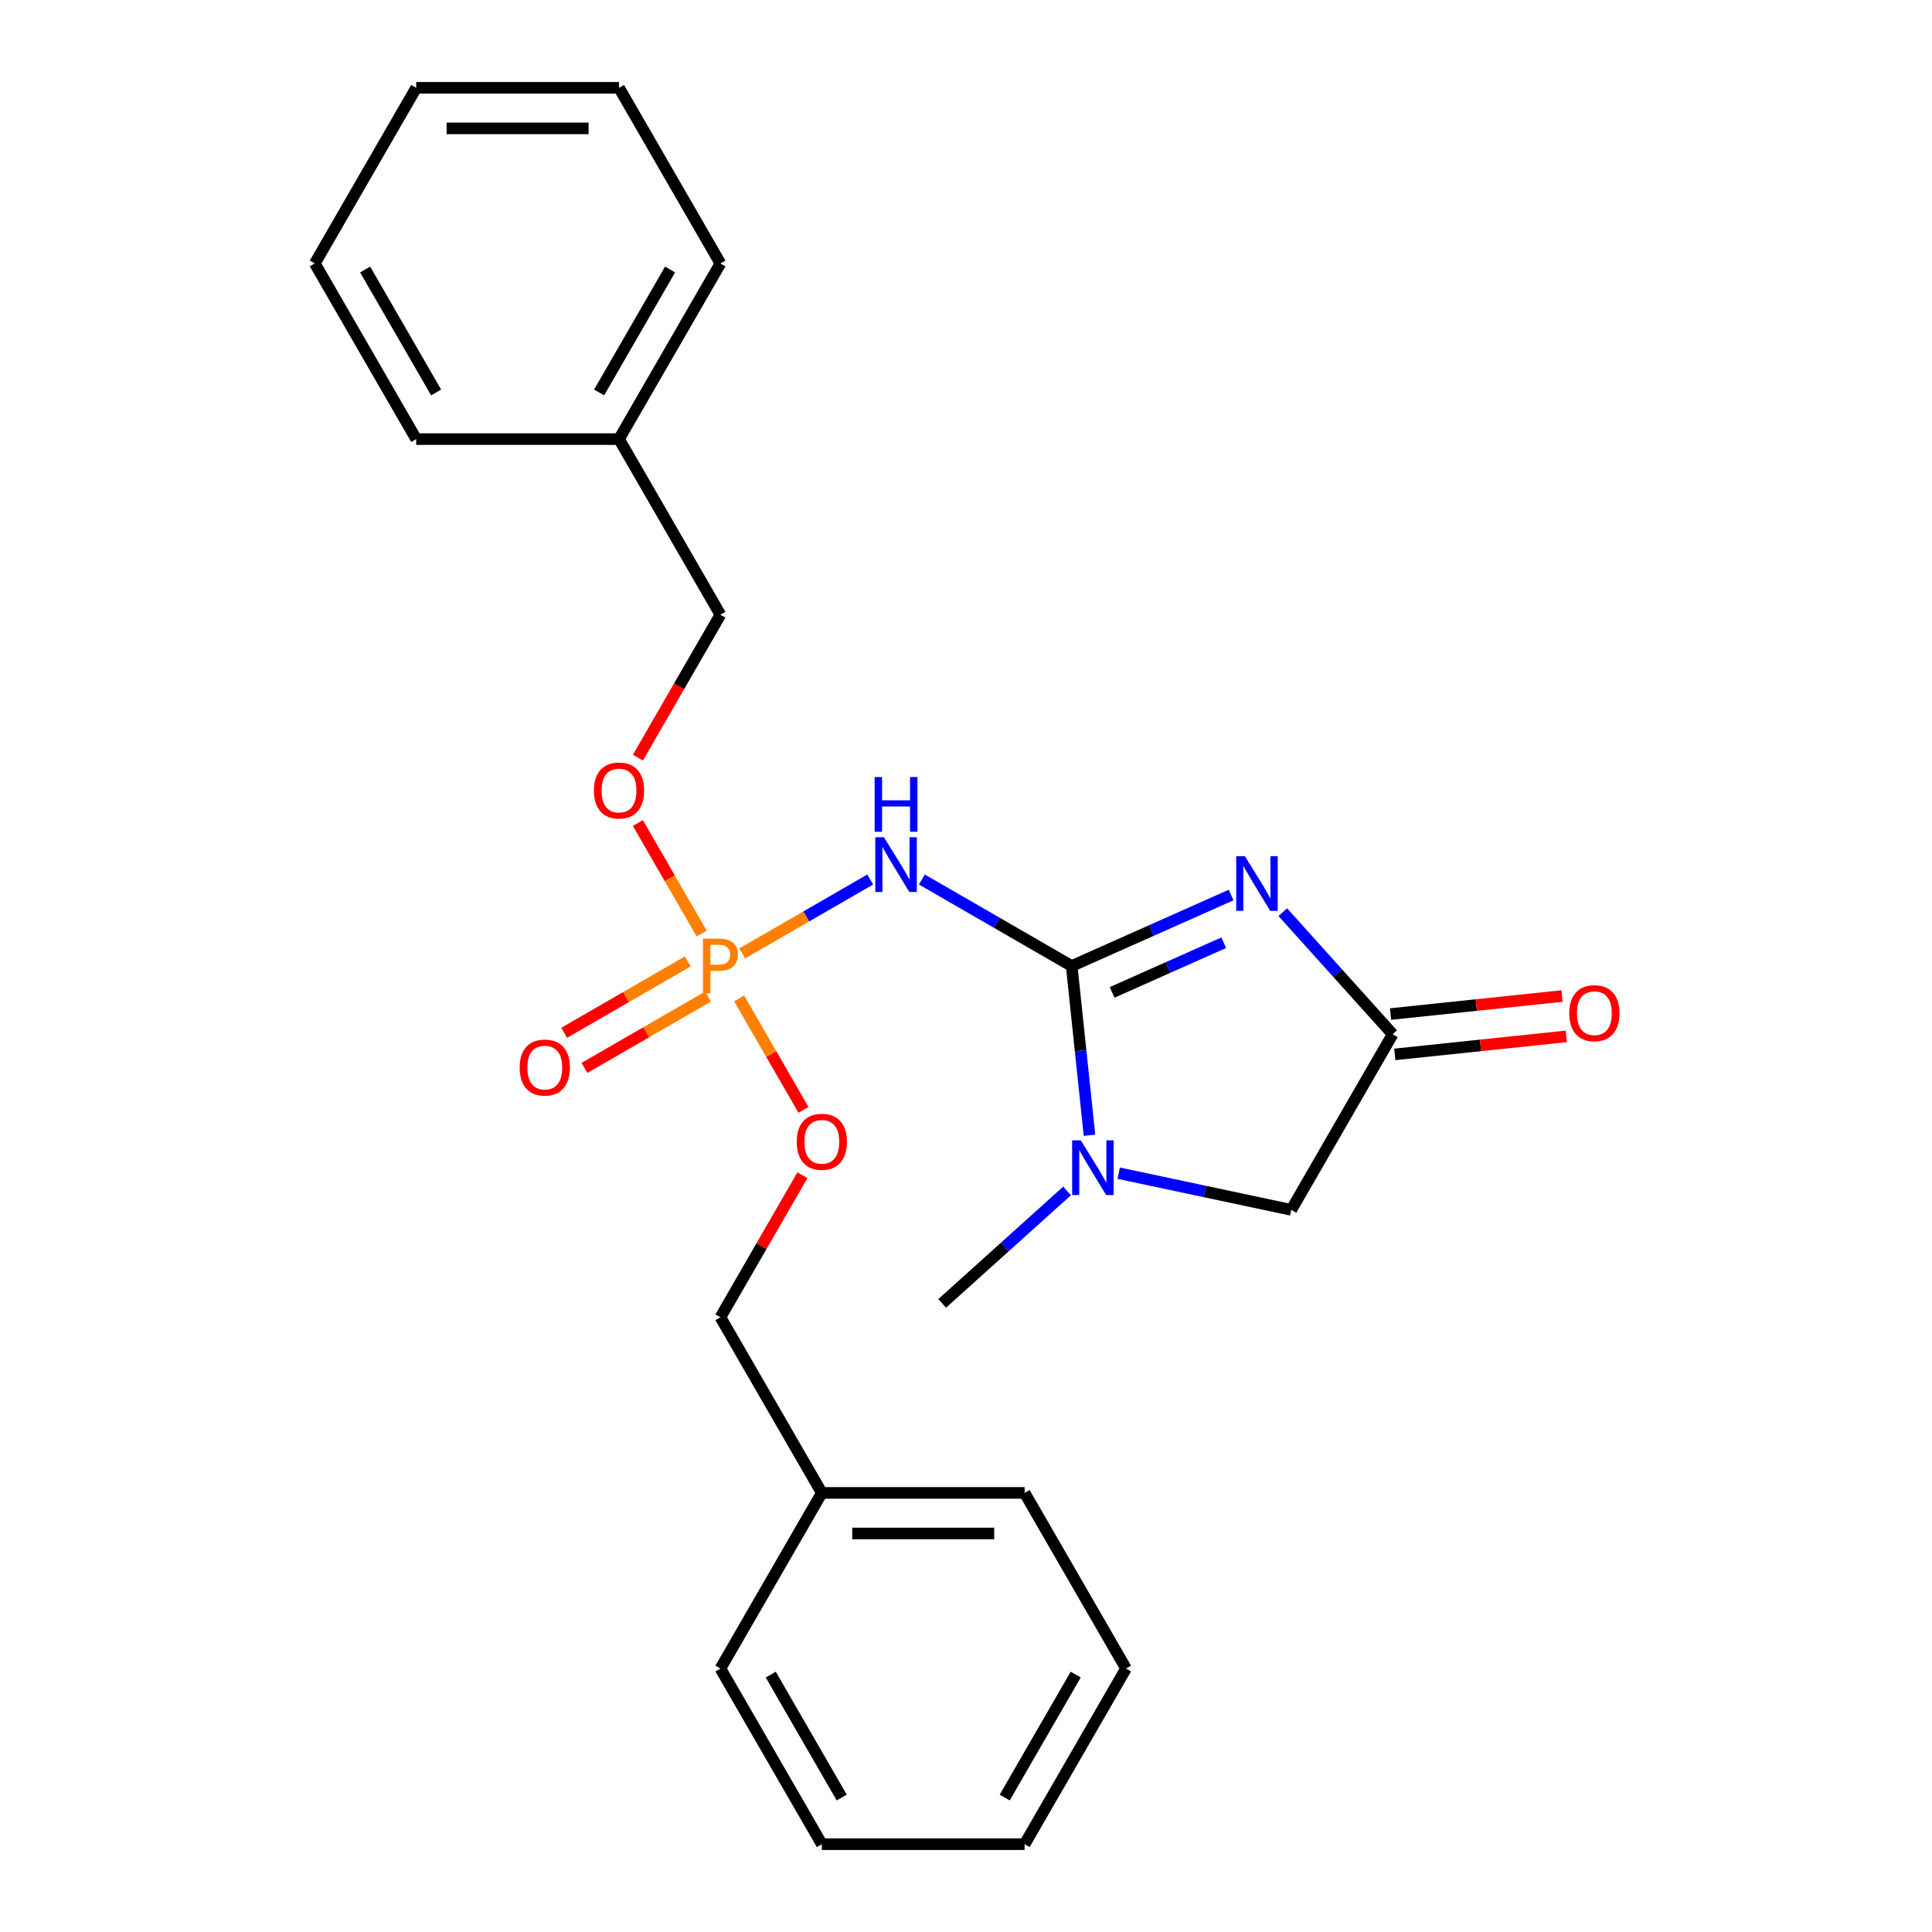 <?xml version='1.0' encoding='iso-8859-1'?>
<svg version='1.1' baseProfile='full'
              xmlns='http://www.w3.org/2000/svg'
                      xmlns:rdkit='http://www.rdkit.org/xml'
                      xmlns:xlink='http://www.w3.org/1999/xlink'
                  xml:space='preserve'
width='1000px' height='1000px' viewBox='0 0 1000 1000'>
<!-- END OF HEADER -->
<rect style='opacity:1.0;fill:#FFFFFF;stroke:none' width='1000' height='1000' x='0' y='0'> </rect>
<path class='bond-0' d='M 554.705,500 L 595.972,481.627' style='fill:none;fill-rule:evenodd;stroke:#000000;stroke-width:6px;stroke-linecap:butt;stroke-linejoin:miter;stroke-opacity:1' />
<path class='bond-0' d='M 595.972,481.627 L 637.238,463.254' style='fill:none;fill-rule:evenodd;stroke:#0000FF;stroke-width:6px;stroke-linecap:butt;stroke-linejoin:miter;stroke-opacity:1' />
<path class='bond-0' d='M 575.624,513.668 L 604.511,500.806' style='fill:none;fill-rule:evenodd;stroke:#000000;stroke-width:6px;stroke-linecap:butt;stroke-linejoin:miter;stroke-opacity:1' />
<path class='bond-0' d='M 604.511,500.806 L 633.397,487.945' style='fill:none;fill-rule:evenodd;stroke:#0000FF;stroke-width:6px;stroke-linecap:butt;stroke-linejoin:miter;stroke-opacity:1' />
<path class='bond-1' d='M 554.705,500 L 515.933,477.615' style='fill:none;fill-rule:evenodd;stroke:#000000;stroke-width:6px;stroke-linecap:butt;stroke-linejoin:miter;stroke-opacity:1' />
<path class='bond-1' d='M 515.933,477.615 L 477.16,455.23' style='fill:none;fill-rule:evenodd;stroke:#0000FF;stroke-width:6px;stroke-linecap:butt;stroke-linejoin:miter;stroke-opacity:1' />
<path class='bond-3' d='M 554.705,500 L 559.309,543.807' style='fill:none;fill-rule:evenodd;stroke:#000000;stroke-width:6px;stroke-linecap:butt;stroke-linejoin:miter;stroke-opacity:1' />
<path class='bond-3' d='M 559.309,543.807 L 563.914,587.613' style='fill:none;fill-rule:evenodd;stroke:#0000FF;stroke-width:6px;stroke-linecap:butt;stroke-linejoin:miter;stroke-opacity:1' />
<path class='bond-4' d='M 663.967,472.146 L 692.405,503.73' style='fill:none;fill-rule:evenodd;stroke:#0000FF;stroke-width:6px;stroke-linecap:butt;stroke-linejoin:miter;stroke-opacity:1' />
<path class='bond-4' d='M 692.405,503.73 L 720.843,535.314' style='fill:none;fill-rule:evenodd;stroke:#000000;stroke-width:6px;stroke-linecap:butt;stroke-linejoin:miter;stroke-opacity:1' />
<path class='bond-2' d='M 450.432,455.23 L 417.298,474.359' style='fill:none;fill-rule:evenodd;stroke:#0000FF;stroke-width:6px;stroke-linecap:butt;stroke-linejoin:miter;stroke-opacity:1' />
<path class='bond-2' d='M 417.298,474.359 L 384.165,493.488' style='fill:none;fill-rule:evenodd;stroke:#FF7F00;stroke-width:6px;stroke-linecap:butt;stroke-linejoin:miter;stroke-opacity:1' />
<path class='bond-6' d='M 355.974,497.643 L 323.995,516.106' style='fill:none;fill-rule:evenodd;stroke:#FF7F00;stroke-width:6px;stroke-linecap:butt;stroke-linejoin:miter;stroke-opacity:1' />
<path class='bond-6' d='M 323.995,516.106 L 292.017,534.569' style='fill:none;fill-rule:evenodd;stroke:#FF0000;stroke-width:6px;stroke-linecap:butt;stroke-linejoin:miter;stroke-opacity:1' />
<path class='bond-6' d='M 366.471,515.825 L 334.493,534.288' style='fill:none;fill-rule:evenodd;stroke:#FF7F00;stroke-width:6px;stroke-linecap:butt;stroke-linejoin:miter;stroke-opacity:1' />
<path class='bond-6' d='M 334.493,534.288 L 302.514,552.751' style='fill:none;fill-rule:evenodd;stroke:#FF0000;stroke-width:6px;stroke-linecap:butt;stroke-linejoin:miter;stroke-opacity:1' />
<path class='bond-7' d='M 363.196,483.216 L 346.677,454.603' style='fill:none;fill-rule:evenodd;stroke:#FF7F00;stroke-width:6px;stroke-linecap:butt;stroke-linejoin:miter;stroke-opacity:1' />
<path class='bond-7' d='M 346.677,454.603 L 330.157,425.991' style='fill:none;fill-rule:evenodd;stroke:#FF0000;stroke-width:6px;stroke-linecap:butt;stroke-linejoin:miter;stroke-opacity:1' />
<path class='bond-8' d='M 382.577,516.784 L 399.224,545.617' style='fill:none;fill-rule:evenodd;stroke:#FF7F00;stroke-width:6px;stroke-linecap:butt;stroke-linejoin:miter;stroke-opacity:1' />
<path class='bond-8' d='M 399.224,545.617 L 415.87,574.449' style='fill:none;fill-rule:evenodd;stroke:#FF0000;stroke-width:6px;stroke-linecap:butt;stroke-linejoin:miter;stroke-opacity:1' />
<path class='bond-5' d='M 579.042,607.238 L 623.699,616.731' style='fill:none;fill-rule:evenodd;stroke:#0000FF;stroke-width:6px;stroke-linecap:butt;stroke-linejoin:miter;stroke-opacity:1' />
<path class='bond-5' d='M 623.699,616.731 L 668.356,626.223' style='fill:none;fill-rule:evenodd;stroke:#000000;stroke-width:6px;stroke-linecap:butt;stroke-linejoin:miter;stroke-opacity:1' />
<path class='bond-12' d='M 552.313,616.431 L 519.99,645.535' style='fill:none;fill-rule:evenodd;stroke:#0000FF;stroke-width:6px;stroke-linecap:butt;stroke-linejoin:miter;stroke-opacity:1' />
<path class='bond-12' d='M 519.99,645.535 L 487.668,674.638' style='fill:none;fill-rule:evenodd;stroke:#000000;stroke-width:6px;stroke-linecap:butt;stroke-linejoin:miter;stroke-opacity:1' />
<path class='bond-9' d='M 721.94,545.753 L 766.327,541.088' style='fill:none;fill-rule:evenodd;stroke:#000000;stroke-width:6px;stroke-linecap:butt;stroke-linejoin:miter;stroke-opacity:1' />
<path class='bond-9' d='M 766.327,541.088 L 810.714,536.423' style='fill:none;fill-rule:evenodd;stroke:#FF0000;stroke-width:6px;stroke-linecap:butt;stroke-linejoin:miter;stroke-opacity:1' />
<path class='bond-9' d='M 719.746,524.874 L 764.132,520.209' style='fill:none;fill-rule:evenodd;stroke:#000000;stroke-width:6px;stroke-linecap:butt;stroke-linejoin:miter;stroke-opacity:1' />
<path class='bond-9' d='M 764.132,520.209 L 808.519,515.543' style='fill:none;fill-rule:evenodd;stroke:#FF0000;stroke-width:6px;stroke-linecap:butt;stroke-linejoin:miter;stroke-opacity:1' />
<path class='bond-25' d='M 720.843,535.314 L 668.356,626.223' style='fill:none;fill-rule:evenodd;stroke:#000000;stroke-width:6px;stroke-linecap:butt;stroke-linejoin:miter;stroke-opacity:1' />
<path class='bond-11' d='M 330.183,392.147 L 351.535,355.164' style='fill:none;fill-rule:evenodd;stroke:#FF0000;stroke-width:6px;stroke-linecap:butt;stroke-linejoin:miter;stroke-opacity:1' />
<path class='bond-11' d='M 351.535,355.164 L 372.887,318.182' style='fill:none;fill-rule:evenodd;stroke:#000000;stroke-width:6px;stroke-linecap:butt;stroke-linejoin:miter;stroke-opacity:1' />
<path class='bond-10' d='M 415.336,608.293 L 394.112,645.056' style='fill:none;fill-rule:evenodd;stroke:#FF0000;stroke-width:6px;stroke-linecap:butt;stroke-linejoin:miter;stroke-opacity:1' />
<path class='bond-10' d='M 394.112,645.056 L 372.887,681.818' style='fill:none;fill-rule:evenodd;stroke:#000000;stroke-width:6px;stroke-linecap:butt;stroke-linejoin:miter;stroke-opacity:1' />
<path class='bond-14' d='M 372.887,681.818 L 425.373,772.727' style='fill:none;fill-rule:evenodd;stroke:#000000;stroke-width:6px;stroke-linecap:butt;stroke-linejoin:miter;stroke-opacity:1' />
<path class='bond-13' d='M 372.887,318.182 L 320.4,227.273' style='fill:none;fill-rule:evenodd;stroke:#000000;stroke-width:6px;stroke-linecap:butt;stroke-linejoin:miter;stroke-opacity:1' />
<path class='bond-15' d='M 320.4,227.273 L 372.887,136.364' style='fill:none;fill-rule:evenodd;stroke:#000000;stroke-width:6px;stroke-linecap:butt;stroke-linejoin:miter;stroke-opacity:1' />
<path class='bond-15' d='M 310.092,203.139 L 346.832,139.503' style='fill:none;fill-rule:evenodd;stroke:#000000;stroke-width:6px;stroke-linecap:butt;stroke-linejoin:miter;stroke-opacity:1' />
<path class='bond-16' d='M 320.4,227.273 L 215.428,227.273' style='fill:none;fill-rule:evenodd;stroke:#000000;stroke-width:6px;stroke-linecap:butt;stroke-linejoin:miter;stroke-opacity:1' />
<path class='bond-17' d='M 425.373,772.727 L 530.346,772.727' style='fill:none;fill-rule:evenodd;stroke:#000000;stroke-width:6px;stroke-linecap:butt;stroke-linejoin:miter;stroke-opacity:1' />
<path class='bond-17' d='M 441.119,793.722 L 514.6,793.722' style='fill:none;fill-rule:evenodd;stroke:#000000;stroke-width:6px;stroke-linecap:butt;stroke-linejoin:miter;stroke-opacity:1' />
<path class='bond-18' d='M 425.373,772.727 L 372.887,863.636' style='fill:none;fill-rule:evenodd;stroke:#000000;stroke-width:6px;stroke-linecap:butt;stroke-linejoin:miter;stroke-opacity:1' />
<path class='bond-22' d='M 372.887,136.364 L 320.4,45.455' style='fill:none;fill-rule:evenodd;stroke:#000000;stroke-width:6px;stroke-linecap:butt;stroke-linejoin:miter;stroke-opacity:1' />
<path class='bond-19' d='M 215.428,227.273 L 162.941,136.364' style='fill:none;fill-rule:evenodd;stroke:#000000;stroke-width:6px;stroke-linecap:butt;stroke-linejoin:miter;stroke-opacity:1' />
<path class='bond-19' d='M 225.736,203.139 L 188.996,139.503' style='fill:none;fill-rule:evenodd;stroke:#000000;stroke-width:6px;stroke-linecap:butt;stroke-linejoin:miter;stroke-opacity:1' />
<path class='bond-20' d='M 530.346,772.727 L 582.832,863.636' style='fill:none;fill-rule:evenodd;stroke:#000000;stroke-width:6px;stroke-linecap:butt;stroke-linejoin:miter;stroke-opacity:1' />
<path class='bond-21' d='M 372.887,863.636 L 425.373,954.545' style='fill:none;fill-rule:evenodd;stroke:#000000;stroke-width:6px;stroke-linecap:butt;stroke-linejoin:miter;stroke-opacity:1' />
<path class='bond-21' d='M 398.942,866.775 L 435.682,930.412' style='fill:none;fill-rule:evenodd;stroke:#000000;stroke-width:6px;stroke-linecap:butt;stroke-linejoin:miter;stroke-opacity:1' />
<path class='bond-23' d='M 162.941,136.364 L 215.428,45.455' style='fill:none;fill-rule:evenodd;stroke:#000000;stroke-width:6px;stroke-linecap:butt;stroke-linejoin:miter;stroke-opacity:1' />
<path class='bond-26' d='M 582.832,863.636 L 530.346,954.545' style='fill:none;fill-rule:evenodd;stroke:#000000;stroke-width:6px;stroke-linecap:butt;stroke-linejoin:miter;stroke-opacity:1' />
<path class='bond-26' d='M 556.778,866.775 L 520.037,930.412' style='fill:none;fill-rule:evenodd;stroke:#000000;stroke-width:6px;stroke-linecap:butt;stroke-linejoin:miter;stroke-opacity:1' />
<path class='bond-24' d='M 425.373,954.545 L 530.346,954.545' style='fill:none;fill-rule:evenodd;stroke:#000000;stroke-width:6px;stroke-linecap:butt;stroke-linejoin:miter;stroke-opacity:1' />
<path class='bond-27' d='M 320.4,45.455 L 215.428,45.455' style='fill:none;fill-rule:evenodd;stroke:#000000;stroke-width:6px;stroke-linecap:butt;stroke-linejoin:miter;stroke-opacity:1' />
<path class='bond-27' d='M 304.654,66.449 L 231.174,66.449' style='fill:none;fill-rule:evenodd;stroke:#000000;stroke-width:6px;stroke-linecap:butt;stroke-linejoin:miter;stroke-opacity:1' />
<path  class='atom-1' d='M 644.342 443.144
L 653.622 458.144
Q 654.542 459.624, 656.022 462.304
Q 657.502 464.984, 657.582 465.144
L 657.582 443.144
L 661.342 443.144
L 661.342 471.464
L 657.462 471.464
L 647.502 455.064
Q 646.342 453.144, 645.102 450.944
Q 643.902 448.744, 643.542 448.064
L 643.542 471.464
L 639.862 471.464
L 639.862 443.144
L 644.342 443.144
' fill='#0000FF'/>
<path  class='atom-2' d='M 457.536 433.354
L 466.816 448.354
Q 467.736 449.834, 469.216 452.514
Q 470.696 455.194, 470.776 455.354
L 470.776 433.354
L 474.536 433.354
L 474.536 461.674
L 470.656 461.674
L 460.696 445.274
Q 459.536 443.354, 458.296 441.154
Q 457.096 438.954, 456.736 438.274
L 456.736 461.674
L 453.056 461.674
L 453.056 433.354
L 457.536 433.354
' fill='#0000FF'/>
<path  class='atom-2' d='M 452.716 402.202
L 456.556 402.202
L 456.556 414.242
L 471.036 414.242
L 471.036 402.202
L 474.876 402.202
L 474.876 430.522
L 471.036 430.522
L 471.036 417.442
L 456.556 417.442
L 456.556 430.522
L 452.716 430.522
L 452.716 402.202
' fill='#0000FF'/>
<path  class='atom-3' d='M 372.207 485.84
Q 377.047 485.84, 379.487 488.04
Q 381.927 490.2, 381.927 494.16
Q 381.927 498.08, 379.407 500.32
Q 376.927 502.52, 372.207 502.52
L 367.687 502.52
L 367.687 514.16
L 363.847 514.16
L 363.847 485.84
L 372.207 485.84
M 372.207 499.32
Q 374.967 499.32, 376.447 498
Q 377.927 496.68, 377.927 494.16
Q 377.927 491.64, 376.447 490.36
Q 375.007 489.04, 372.207 489.04
L 367.687 489.04
L 367.687 499.32
L 372.207 499.32
' fill='#FF7F00'/>
<path  class='atom-4' d='M 559.418 590.238
L 568.698 605.238
Q 569.618 606.718, 571.098 609.398
Q 572.578 612.078, 572.658 612.238
L 572.658 590.238
L 576.418 590.238
L 576.418 618.558
L 572.538 618.558
L 562.578 602.158
Q 561.418 600.238, 560.178 598.038
Q 558.978 595.838, 558.618 595.158
L 558.618 618.558
L 554.938 618.558
L 554.938 590.238
L 559.418 590.238
' fill='#0000FF'/>
<path  class='atom-7' d='M 268.978 552.566
Q 268.978 545.766, 272.338 541.966
Q 275.698 538.166, 281.978 538.166
Q 288.258 538.166, 291.618 541.966
Q 294.978 545.766, 294.978 552.566
Q 294.978 559.446, 291.578 563.366
Q 288.178 567.246, 281.978 567.246
Q 275.738 567.246, 272.338 563.366
Q 268.978 559.486, 268.978 552.566
M 281.978 564.046
Q 286.298 564.046, 288.618 561.166
Q 290.978 558.246, 290.978 552.566
Q 290.978 547.006, 288.618 544.206
Q 286.298 541.366, 281.978 541.366
Q 277.658 541.366, 275.298 544.166
Q 272.978 546.966, 272.978 552.566
Q 272.978 558.286, 275.298 561.166
Q 277.658 564.046, 281.978 564.046
' fill='#FF0000'/>
<path  class='atom-8' d='M 307.4 409.171
Q 307.4 402.371, 310.76 398.571
Q 314.12 394.771, 320.4 394.771
Q 326.68 394.771, 330.04 398.571
Q 333.4 402.371, 333.4 409.171
Q 333.4 416.051, 330 419.971
Q 326.6 423.851, 320.4 423.851
Q 314.16 423.851, 310.76 419.971
Q 307.4 416.091, 307.4 409.171
M 320.4 420.651
Q 324.72 420.651, 327.04 417.771
Q 329.4 414.851, 329.4 409.171
Q 329.4 403.611, 327.04 400.811
Q 324.72 397.971, 320.4 397.971
Q 316.08 397.971, 313.72 400.771
Q 311.4 403.571, 311.4 409.171
Q 311.4 414.891, 313.72 417.771
Q 316.08 420.651, 320.4 420.651
' fill='#FF0000'/>
<path  class='atom-9' d='M 412.373 590.989
Q 412.373 584.189, 415.733 580.389
Q 419.093 576.589, 425.373 576.589
Q 431.653 576.589, 435.013 580.389
Q 438.373 584.189, 438.373 590.989
Q 438.373 597.869, 434.973 601.789
Q 431.573 605.669, 425.373 605.669
Q 419.133 605.669, 415.733 601.789
Q 412.373 597.909, 412.373 590.989
M 425.373 602.469
Q 429.693 602.469, 432.013 599.589
Q 434.373 596.669, 434.373 590.989
Q 434.373 585.429, 432.013 582.629
Q 429.693 579.789, 425.373 579.789
Q 421.053 579.789, 418.693 582.589
Q 416.373 585.389, 416.373 590.989
Q 416.373 596.709, 418.693 599.589
Q 421.053 602.469, 425.373 602.469
' fill='#FF0000'/>
<path  class='atom-10' d='M 812.241 524.421
Q 812.241 517.621, 815.601 513.821
Q 818.961 510.021, 825.241 510.021
Q 831.521 510.021, 834.881 513.821
Q 838.241 517.621, 838.241 524.421
Q 838.241 531.301, 834.841 535.221
Q 831.441 539.101, 825.241 539.101
Q 819.001 539.101, 815.601 535.221
Q 812.241 531.341, 812.241 524.421
M 825.241 535.901
Q 829.561 535.901, 831.881 533.021
Q 834.241 530.101, 834.241 524.421
Q 834.241 518.861, 831.881 516.061
Q 829.561 513.221, 825.241 513.221
Q 820.921 513.221, 818.561 516.021
Q 816.241 518.821, 816.241 524.421
Q 816.241 530.141, 818.561 533.021
Q 820.921 535.901, 825.241 535.901
' fill='#FF0000'/>
</svg>
